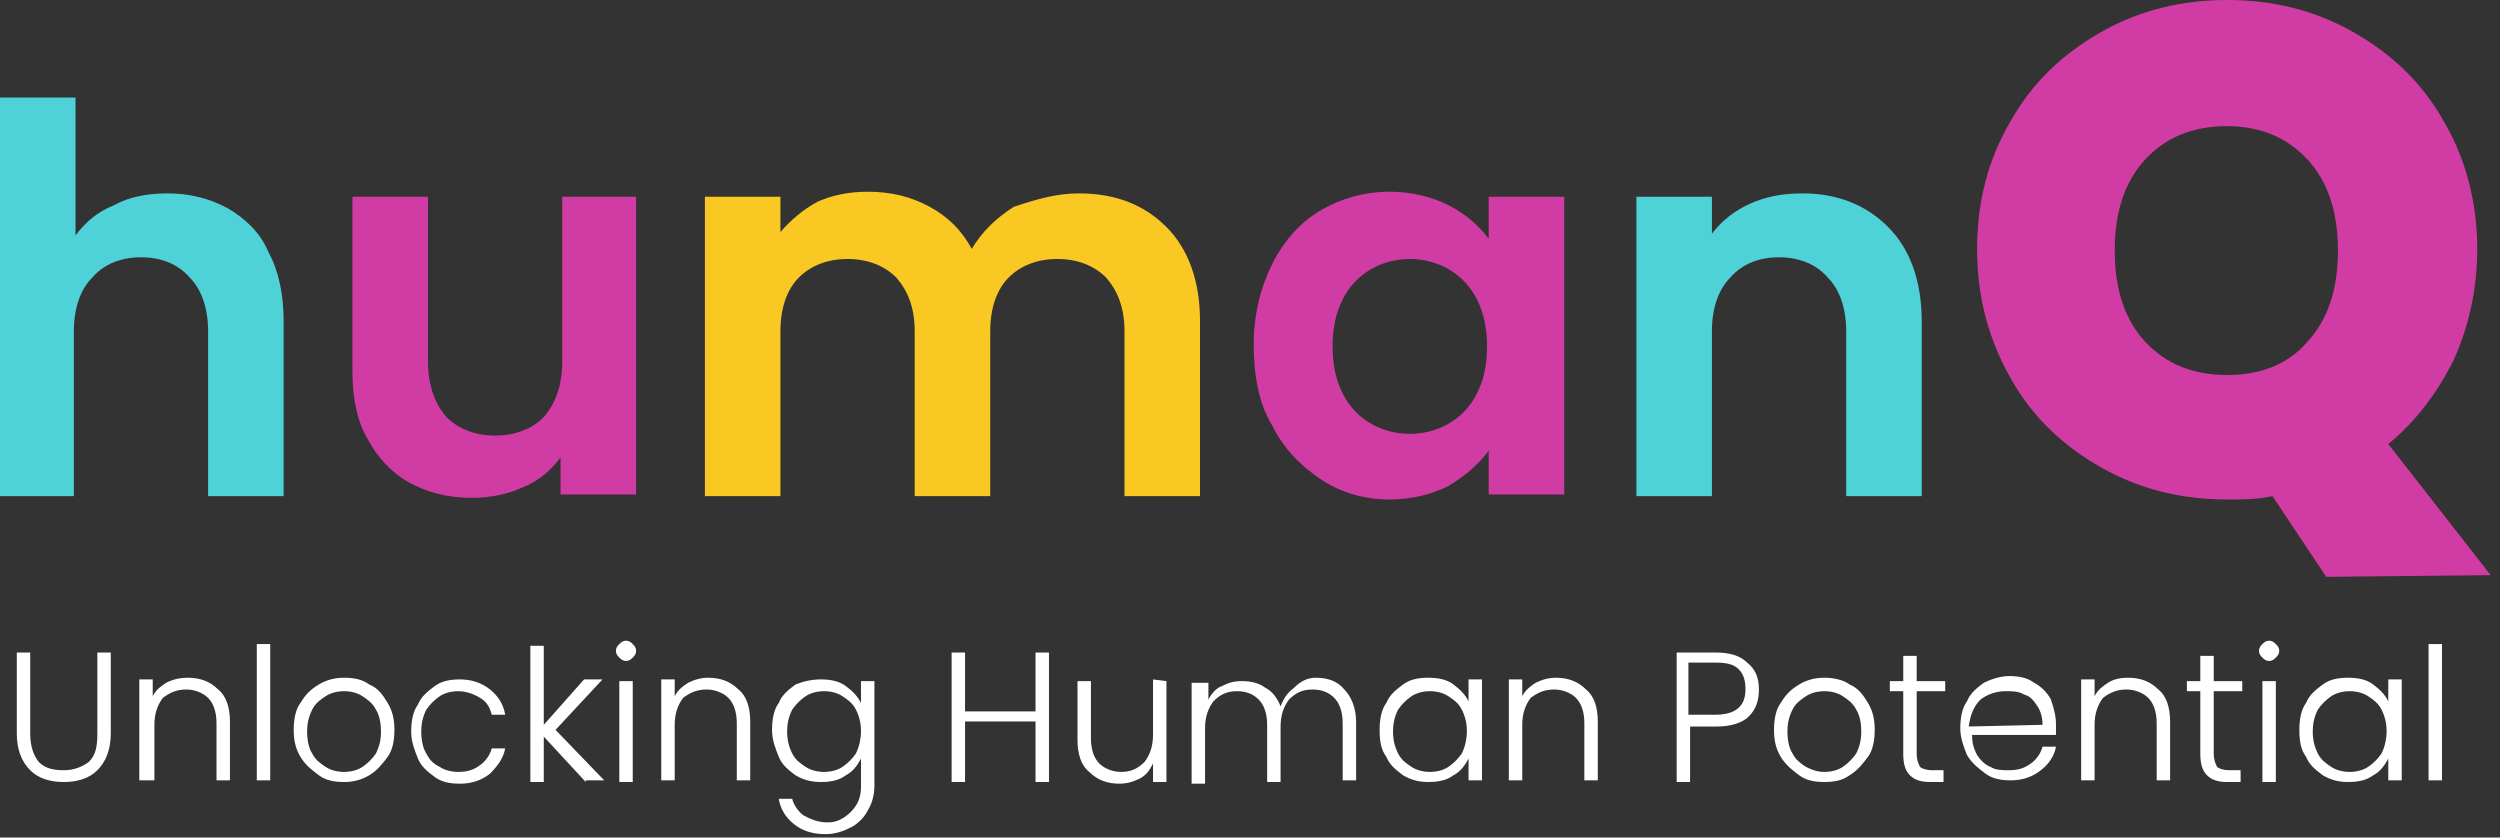 <?xml version="1.0" encoding="UTF-8"?>
<svg xmlns="http://www.w3.org/2000/svg" width="197" height="66" viewBox="0 0 197 66" fill="none">
  <rect x="0" y="0" width="197" height="66" fill="#333333" stroke="none"/>
  <g id="HumanQ Logo">
    <path d="M13.225 15.239C14.945 15.239 16.532 15.637 17.986 16.432C19.309 17.227 20.499 18.287 21.161 19.878C21.954 21.335 22.351 23.191 22.351 25.311V39.093H16.399V26.106C16.399 24.251 15.87 22.793 14.945 21.865C14.019 20.805 12.696 20.275 11.109 20.275C9.522 20.275 8.2 20.805 7.274 21.865C6.348 22.793 5.819 24.251 5.819 26.106V39.093H0V7.686H5.951V18.552C6.745 17.492 7.671 16.697 8.993 16.167C10.184 15.504 11.638 15.239 13.225 15.239ZM142.04 15.239C144.818 15.239 147.066 16.167 148.785 17.89C150.505 19.613 151.431 22.13 151.431 25.311V39.093H145.479V26.106C145.479 24.251 144.95 22.793 144.024 21.865C143.099 20.805 141.776 20.275 140.189 20.275C138.602 20.275 137.279 20.805 136.354 21.865C135.428 22.793 134.899 24.251 134.899 26.106V39.093H128.947V15.504H134.899V18.42C135.692 17.36 136.75 16.564 137.941 16.034C139.131 15.504 140.453 15.239 142.04 15.239Z" fill="#4FD2D7"></path>
    <path d="M50.124 15.505V38.962H44.173V36.046C43.379 37.106 42.453 37.901 41.131 38.431C39.941 38.962 38.618 39.227 37.163 39.227C35.312 39.227 33.725 38.829 32.27 38.034C30.815 37.239 29.757 36.046 28.964 34.588C28.17 33.263 27.773 31.408 27.773 29.287V15.505H33.725V28.492C33.725 30.348 34.254 31.805 35.179 32.865C36.105 33.793 37.428 34.323 39.015 34.323C40.602 34.323 41.924 33.793 42.85 32.865C43.776 31.805 44.305 30.348 44.305 28.492V15.505H50.124ZM98.793 27.167C98.793 24.782 99.323 22.661 100.248 20.806C101.174 18.951 102.497 17.493 104.084 16.565C105.671 15.638 107.522 15.107 109.506 15.107C111.225 15.107 112.812 15.505 114.135 16.168C115.458 16.83 116.516 17.758 117.309 18.818V15.505H123.26V38.962H117.309V35.516C116.516 36.576 115.458 37.504 114.135 38.299C112.812 38.962 111.225 39.359 109.506 39.359C107.522 39.359 105.671 38.829 104.084 37.769C102.497 36.709 101.174 35.383 100.248 33.528C99.19 31.805 98.793 29.552 98.793 27.167ZM117.177 27.299C117.177 25.842 116.912 24.649 116.383 23.589C115.854 22.529 115.061 21.734 114.135 21.203C113.209 20.673 112.151 20.408 111.093 20.408C110.035 20.408 108.977 20.673 108.051 21.203C107.126 21.734 106.332 22.529 105.803 23.589C105.274 24.649 105.009 25.842 105.009 27.299C105.009 28.757 105.274 29.95 105.803 31.01C106.332 32.07 107.126 32.865 108.051 33.395C108.977 33.926 110.035 34.191 111.093 34.191C112.151 34.191 113.209 33.926 114.135 33.395C115.061 32.865 115.854 32.07 116.383 31.01C116.912 29.95 117.177 28.757 117.177 27.299ZM183.304 45.455L179.072 39.094C177.881 39.359 176.691 39.359 175.501 39.359C171.93 39.359 168.623 38.564 165.582 36.841C162.54 35.118 160.159 32.865 158.44 29.817C156.721 26.769 155.795 23.456 155.795 19.613C155.795 15.77 156.721 12.457 158.44 9.542C160.159 6.494 162.54 4.241 165.582 2.518C168.623 0.795 171.93 0 175.501 0C179.072 0 182.378 0.795 185.42 2.518C188.462 4.241 190.842 6.494 192.561 9.542C194.281 12.457 195.206 15.903 195.206 19.613C195.206 22.794 194.545 25.709 193.355 28.36C192.032 31.01 190.313 33.263 188.197 34.986L196.265 45.322L183.304 45.455ZM166.64 19.746C166.64 22.794 167.433 25.179 169.02 26.902C170.607 28.625 172.723 29.552 175.501 29.552C178.278 29.552 180.394 28.625 181.849 26.902C183.436 25.179 184.229 22.794 184.229 19.746C184.229 16.698 183.436 14.312 181.849 12.59C180.262 10.867 178.146 9.939 175.501 9.939C172.723 9.939 170.607 10.867 169.02 12.59C167.433 14.312 166.64 16.698 166.64 19.746Z" fill="#D13CA4"></path>
    <path d="M85.039 15.24C87.949 15.24 90.197 16.168 91.916 17.89C93.636 19.613 94.561 22.131 94.561 25.312V39.094H88.61V26.107C88.61 24.251 88.081 22.926 87.155 21.866C86.23 20.938 84.907 20.408 83.32 20.408C81.733 20.408 80.41 20.938 79.485 21.866C78.559 22.794 78.03 24.251 78.03 26.107V39.094H72.078V26.107C72.078 24.251 71.549 22.926 70.624 21.866C69.698 20.938 68.375 20.408 66.788 20.408C65.201 20.408 63.879 20.938 62.953 21.866C62.027 22.794 61.498 24.251 61.498 26.107V39.094H55.547V15.505H61.498V18.288C62.292 17.36 63.217 16.565 64.408 15.903C65.598 15.373 66.921 15.107 68.375 15.107C70.227 15.107 71.814 15.505 73.269 16.3C74.723 17.095 75.781 18.155 76.575 19.613C77.368 18.288 78.427 17.228 79.881 16.3C81.865 15.637 83.32 15.24 85.039 15.24Z" fill="#FAC823"></path>
    <path d="M2.381 51.418V57.779C2.381 58.839 2.645 59.502 3.042 60.032C3.571 60.562 4.232 60.694 5.026 60.694C5.819 60.694 6.48 60.429 7.009 60.032C7.538 59.502 7.671 58.839 7.671 57.779V51.418H8.729V57.779C8.729 59.104 8.332 60.032 7.671 60.694C7.009 61.357 6.084 61.622 5.026 61.622C3.968 61.622 3.042 61.357 2.381 60.694C1.719 60.032 1.323 59.104 1.323 57.779V51.418H2.381ZM14.812 53.406C15.738 53.406 16.532 53.671 17.193 54.333C17.854 54.864 18.119 55.791 18.119 56.851V61.49H17.061V56.984C17.061 56.056 16.796 55.394 16.399 54.996C16.003 54.598 15.341 54.333 14.68 54.333C13.887 54.333 13.358 54.598 12.829 54.996C12.432 55.526 12.167 56.189 12.167 57.116V61.49H10.977V53.538H12.035V54.864C12.3 54.333 12.696 54.068 13.093 53.803C13.622 53.538 14.151 53.406 14.812 53.406ZM21.293 50.755V61.49H20.235V50.755H21.293ZM27.112 61.622C26.319 61.622 25.657 61.49 25.128 61.092C24.599 60.694 24.07 60.297 23.673 59.634C23.277 58.972 23.144 58.309 23.144 57.514C23.144 56.719 23.277 55.924 23.673 55.394C24.07 54.731 24.467 54.333 25.128 53.936C25.789 53.538 26.451 53.406 27.112 53.406C27.905 53.406 28.567 53.538 29.096 53.936C29.757 54.201 30.154 54.731 30.551 55.394C30.947 56.056 31.08 56.719 31.08 57.514C31.08 58.309 30.947 59.104 30.551 59.634C30.154 60.164 29.757 60.694 29.096 61.092C28.434 61.49 27.773 61.622 27.112 61.622ZM27.112 60.827C27.641 60.827 28.17 60.694 28.567 60.429C28.963 60.164 29.36 59.767 29.625 59.369C29.889 58.839 30.022 58.309 30.022 57.646C30.022 56.984 29.889 56.321 29.625 55.924C29.36 55.394 28.963 55.129 28.567 54.864C28.17 54.598 27.641 54.466 27.112 54.466C26.583 54.466 26.054 54.598 25.657 54.864C25.26 55.129 24.864 55.394 24.599 55.924C24.335 56.454 24.202 56.984 24.202 57.646C24.202 58.309 24.335 58.972 24.599 59.369C24.864 59.899 25.26 60.164 25.657 60.429C26.054 60.694 26.583 60.827 27.112 60.827ZM32.402 57.646C32.402 56.851 32.534 56.056 32.931 55.526C33.196 54.864 33.725 54.466 34.254 54.068C34.783 53.671 35.444 53.538 36.237 53.538C37.163 53.538 37.957 53.803 38.618 54.333C39.279 54.864 39.676 55.526 39.808 56.321H38.75C38.618 55.791 38.353 55.261 37.825 54.996C37.428 54.731 36.767 54.466 36.105 54.466C35.576 54.466 35.047 54.598 34.65 54.864C34.254 55.129 33.857 55.526 33.592 55.924C33.328 56.454 33.196 56.984 33.196 57.646C33.196 58.309 33.328 58.972 33.592 59.369C33.857 59.899 34.121 60.164 34.65 60.429C35.047 60.694 35.576 60.827 36.105 60.827C36.767 60.827 37.295 60.694 37.825 60.297C38.221 60.032 38.618 59.502 38.75 58.972H39.808C39.676 59.767 39.147 60.429 38.618 60.959C37.957 61.49 37.163 61.755 36.237 61.755C35.444 61.755 34.783 61.622 34.254 61.224C33.725 60.827 33.196 60.429 32.931 59.767C32.667 59.104 32.402 58.442 32.402 57.646ZM46.157 61.622L42.85 58.044V61.622H41.792V50.888H42.85V57.116L46.024 53.538H47.479L43.776 57.514L47.611 61.49H46.157V61.622ZM49.331 52.081C49.066 52.081 48.934 51.948 48.802 51.816C48.669 51.683 48.537 51.55 48.537 51.285C48.537 51.02 48.669 50.888 48.802 50.755C48.934 50.623 49.066 50.49 49.331 50.49C49.595 50.49 49.727 50.623 49.86 50.755C49.992 50.888 50.124 51.02 50.124 51.285C50.124 51.55 49.992 51.683 49.86 51.816C49.727 51.948 49.595 52.081 49.331 52.081ZM49.86 53.671V61.622H48.802V53.671H49.86ZM55.811 53.406C56.737 53.406 57.53 53.671 58.192 54.333C58.853 54.864 59.117 55.791 59.117 56.851V61.49H58.059V56.984C58.059 56.056 57.795 55.394 57.398 54.996C57.001 54.598 56.34 54.333 55.679 54.333C54.885 54.333 54.356 54.598 53.827 54.996C53.431 55.526 53.166 56.189 53.166 57.116V61.49H52.108V53.538H53.166V54.864C53.431 54.333 53.827 54.068 54.224 53.803C54.753 53.538 55.282 53.406 55.811 53.406ZM64.672 53.538C65.466 53.538 66.127 53.671 66.656 54.068C67.185 54.466 67.582 54.864 67.846 55.394V53.671H68.904V61.887C68.904 62.55 68.772 63.212 68.375 63.875C68.111 64.405 67.582 64.935 67.053 65.2C66.524 65.465 65.862 65.73 65.069 65.73C64.011 65.73 63.217 65.465 62.556 64.935C61.895 64.405 61.498 63.742 61.366 62.947H62.424C62.556 63.477 62.953 64.007 63.349 64.272C63.879 64.538 64.407 64.803 65.201 64.803C65.73 64.803 66.127 64.67 66.524 64.405C66.92 64.14 67.185 63.875 67.449 63.477C67.714 63.08 67.846 62.55 67.846 62.02V59.767C67.582 60.297 67.185 60.827 66.656 61.092C66.127 61.49 65.466 61.622 64.672 61.622C64.011 61.622 63.349 61.49 62.688 61.092C62.159 60.694 61.63 60.297 61.366 59.634C61.101 58.972 60.837 58.309 60.837 57.514C60.837 56.719 60.969 55.924 61.366 55.394C61.63 54.731 62.159 54.333 62.688 53.936C63.349 53.671 64.011 53.538 64.672 53.538ZM67.846 57.646C67.846 56.984 67.714 56.454 67.449 55.924C67.185 55.394 66.788 55.129 66.391 54.864C65.995 54.598 65.466 54.466 64.936 54.466C64.407 54.466 63.879 54.598 63.482 54.864C63.085 55.129 62.688 55.526 62.424 55.924C62.159 56.454 62.027 56.984 62.027 57.646C62.027 58.309 62.159 58.839 62.424 59.369C62.688 59.899 63.085 60.164 63.482 60.429C63.879 60.694 64.407 60.827 64.936 60.827C65.466 60.827 65.995 60.694 66.391 60.429C66.788 60.164 67.185 59.767 67.449 59.369C67.714 58.839 67.846 58.176 67.846 57.646ZM82.659 51.418V61.622H81.6V56.851H76.046V61.622H74.988V51.418H76.046V56.056H81.6V51.418H82.659ZM91.916 53.671V61.622H90.858V60.164C90.594 60.694 90.329 61.092 89.8 61.357C89.271 61.622 88.742 61.755 88.213 61.755C87.287 61.755 86.494 61.49 85.833 60.827C85.171 60.297 84.907 59.369 84.907 58.309V53.671H85.965V58.176C85.965 59.104 86.229 59.767 86.626 60.164C87.023 60.562 87.684 60.827 88.346 60.827C89.139 60.827 89.668 60.562 90.197 60.032C90.594 59.502 90.858 58.839 90.858 57.911V53.538L91.916 53.671ZM103.687 53.406C104.613 53.406 105.406 53.671 105.935 54.333C106.464 54.864 106.861 55.791 106.861 56.851V61.49H105.803V56.984C105.803 56.056 105.538 55.394 105.142 54.996C104.745 54.598 104.216 54.333 103.422 54.333C102.629 54.333 102.1 54.598 101.571 55.129C101.174 55.659 100.91 56.321 100.91 57.249V61.622H99.852V57.116C99.852 56.189 99.587 55.526 99.19 55.129C98.793 54.731 98.264 54.466 97.471 54.466C96.677 54.466 96.148 54.731 95.619 55.261C95.223 55.791 94.958 56.454 94.958 57.381V61.755H93.9V53.803H95.223V55.129C95.487 54.598 95.884 54.201 96.281 54.068C96.81 53.803 97.207 53.671 97.868 53.671C98.529 53.671 99.19 53.803 99.719 54.201C100.248 54.466 100.645 54.996 100.91 55.659C101.174 54.996 101.439 54.598 101.968 54.201C102.497 53.671 103.026 53.406 103.687 53.406ZM108.713 57.514C108.713 56.719 108.845 55.924 109.242 55.394C109.506 54.731 110.035 54.333 110.564 53.936C111.093 53.538 111.754 53.406 112.548 53.406C113.341 53.406 114.003 53.538 114.532 53.936C115.061 54.333 115.457 54.731 115.722 55.261V53.538H116.78V61.49H115.722V59.767C115.457 60.297 115.061 60.827 114.532 61.092C114.003 61.49 113.341 61.622 112.548 61.622C111.887 61.622 111.225 61.49 110.564 61.092C110.035 60.694 109.506 60.297 109.242 59.634C108.845 59.104 108.713 58.442 108.713 57.514ZM115.59 57.646C115.59 56.984 115.457 56.454 115.193 55.924C114.928 55.394 114.532 55.129 114.135 54.864C113.738 54.598 113.209 54.466 112.68 54.466C112.151 54.466 111.622 54.598 111.225 54.864C110.829 55.129 110.432 55.526 110.167 55.924C109.903 56.454 109.771 56.984 109.771 57.646C109.771 58.309 109.903 58.839 110.167 59.369C110.432 59.899 110.829 60.164 111.225 60.429C111.622 60.694 112.151 60.827 112.68 60.827C113.209 60.827 113.738 60.694 114.135 60.429C114.532 60.164 114.928 59.767 115.193 59.369C115.457 58.839 115.59 58.176 115.59 57.646ZM122.599 53.406C123.525 53.406 124.318 53.671 124.98 54.333C125.641 54.864 125.906 55.791 125.906 56.851V61.49H124.847V56.984C124.847 56.056 124.583 55.394 124.186 54.996C123.789 54.598 123.128 54.333 122.467 54.333C121.673 54.333 121.144 54.598 120.615 54.996C120.219 55.526 119.954 56.189 119.954 57.116V61.49H118.896V53.538H119.954V54.864C120.219 54.333 120.615 54.068 121.012 53.803C121.541 53.538 122.07 53.406 122.599 53.406ZM138.602 54.333C138.602 55.261 138.337 55.924 137.808 56.454C137.279 56.984 136.354 57.249 135.296 57.249H133.179V61.622H132.121V51.418H135.163C136.354 51.418 137.147 51.683 137.676 52.213C138.337 52.743 138.602 53.406 138.602 54.333ZM135.163 56.321C136.75 56.321 137.544 55.659 137.544 54.333C137.544 53.671 137.412 53.141 137.015 52.743C136.618 52.346 136.089 52.213 135.163 52.213H133.047V56.321H135.163ZM143.76 61.622C142.966 61.622 142.305 61.49 141.776 61.092C141.247 60.694 140.718 60.297 140.321 59.634C139.924 58.972 139.792 58.309 139.792 57.514C139.792 56.719 139.924 55.924 140.321 55.394C140.718 54.731 141.115 54.333 141.776 53.936C142.437 53.538 143.098 53.406 143.76 53.406C144.421 53.406 145.215 53.538 145.744 53.936C146.405 54.201 146.802 54.731 147.198 55.394C147.595 56.056 147.727 56.719 147.727 57.514C147.727 58.309 147.595 59.104 147.198 59.634C146.802 60.164 146.405 60.694 145.744 61.092C145.215 61.49 144.553 61.622 143.76 61.622ZM143.76 60.827C144.289 60.827 144.818 60.694 145.215 60.429C145.611 60.164 146.008 59.767 146.273 59.369C146.537 58.839 146.669 58.309 146.669 57.646C146.669 56.984 146.537 56.321 146.273 55.924C146.008 55.394 145.611 55.129 145.215 54.864C144.818 54.598 144.289 54.466 143.76 54.466C143.231 54.466 142.702 54.598 142.305 54.864C141.908 55.129 141.511 55.394 141.247 55.924C140.982 56.454 140.85 56.984 140.85 57.646C140.85 58.309 140.982 58.972 141.247 59.369C141.511 59.899 141.908 60.164 142.305 60.429C142.834 60.694 143.231 60.827 143.76 60.827ZM151.034 54.466V59.369C151.034 59.899 151.166 60.164 151.298 60.429C151.43 60.562 151.827 60.694 152.224 60.694H153.15V61.622H152.092C151.43 61.622 150.901 61.49 150.505 61.092C150.108 60.694 149.976 60.164 149.976 59.369V54.466H148.918V53.671H149.976V51.683H151.034V53.671H153.282V54.466H151.034ZM162.011 57.116C162.011 57.514 162.011 57.779 162.011 57.911H155.398C155.398 58.574 155.53 58.972 155.795 59.502C156.059 59.899 156.456 60.297 156.853 60.429C157.25 60.694 157.779 60.694 158.308 60.694C158.969 60.694 159.498 60.562 160.027 60.164C160.424 59.899 160.82 59.369 160.953 58.839H162.011C161.879 59.634 161.35 60.297 160.82 60.694C160.159 61.224 159.366 61.49 158.44 61.49C157.646 61.49 156.985 61.357 156.456 60.959C155.927 60.562 155.398 60.164 155.001 59.502C154.737 58.839 154.472 58.176 154.472 57.381C154.472 56.586 154.605 55.791 155.001 55.261C155.266 54.598 155.795 54.201 156.324 53.803C156.853 53.538 157.646 53.273 158.308 53.273C159.101 53.273 159.762 53.406 160.291 53.803C160.82 54.068 161.35 54.598 161.614 55.129C161.879 55.924 162.011 56.454 162.011 57.116ZM160.953 57.116C160.953 56.586 160.82 56.056 160.556 55.659C160.291 55.261 160.027 54.864 159.498 54.731C159.101 54.466 158.572 54.466 158.043 54.466C157.25 54.466 156.588 54.731 156.059 55.129C155.53 55.659 155.266 56.321 155.134 57.249L160.953 57.116ZM167.698 53.406C168.623 53.406 169.417 53.671 170.078 54.333C170.74 54.864 171.004 55.791 171.004 56.851V61.49H169.946V56.984C169.946 56.056 169.681 55.394 169.285 54.996C168.888 54.598 168.227 54.333 167.565 54.333C166.772 54.333 166.243 54.598 165.714 54.996C165.317 55.526 165.053 56.189 165.053 57.116V61.49H163.995V53.538H165.053V54.864C165.317 54.333 165.714 54.068 166.111 53.803C166.507 53.538 167.036 53.406 167.698 53.406ZM174.443 54.466V59.369C174.443 59.899 174.575 60.164 174.707 60.429C174.839 60.562 175.236 60.694 175.633 60.694H176.559V61.622H175.501C174.839 61.622 174.31 61.49 173.914 61.092C173.517 60.694 173.385 60.164 173.385 59.369V54.466H172.327V53.671H173.385V51.683H174.443V53.671H176.691V54.466H174.443ZM178.807 52.081C178.542 52.081 178.41 51.948 178.278 51.816C178.146 51.683 178.013 51.55 178.013 51.285C178.013 51.02 178.146 50.888 178.278 50.755C178.41 50.623 178.542 50.49 178.807 50.49C179.072 50.49 179.204 50.623 179.336 50.755C179.468 50.888 179.601 51.02 179.601 51.285C179.601 51.55 179.468 51.683 179.336 51.816C179.204 51.948 179.072 52.081 178.807 52.081ZM179.336 53.671V61.622H178.278V53.671H179.336ZM181.188 57.514C181.188 56.719 181.32 55.924 181.717 55.394C181.981 54.731 182.51 54.333 183.039 53.936C183.568 53.538 184.229 53.406 185.023 53.406C185.816 53.406 186.478 53.538 187.007 53.936C187.536 54.333 187.933 54.731 188.197 55.261V53.538H189.255V61.49H188.197V59.767C187.933 60.297 187.536 60.827 187.007 61.092C186.478 61.49 185.816 61.622 185.023 61.622C184.362 61.622 183.7 61.49 183.039 61.092C182.51 60.694 181.981 60.297 181.717 59.634C181.32 59.104 181.188 58.442 181.188 57.514ZM188.065 57.646C188.065 56.984 187.932 56.454 187.668 55.924C187.403 55.394 187.007 55.129 186.61 54.864C186.213 54.598 185.684 54.466 185.155 54.466C184.626 54.466 184.097 54.598 183.7 54.864C183.304 55.129 182.907 55.526 182.642 55.924C182.378 56.454 182.246 56.984 182.246 57.646C182.246 58.309 182.378 58.839 182.642 59.369C182.907 59.899 183.304 60.164 183.7 60.429C184.097 60.694 184.626 60.827 185.155 60.827C185.684 60.827 186.213 60.694 186.61 60.429C187.007 60.164 187.403 59.767 187.668 59.369C187.932 58.839 188.065 58.176 188.065 57.646ZM192.429 50.755V61.49H191.371V50.755H192.429Z" fill="white"></path>
  </g>
</svg>

